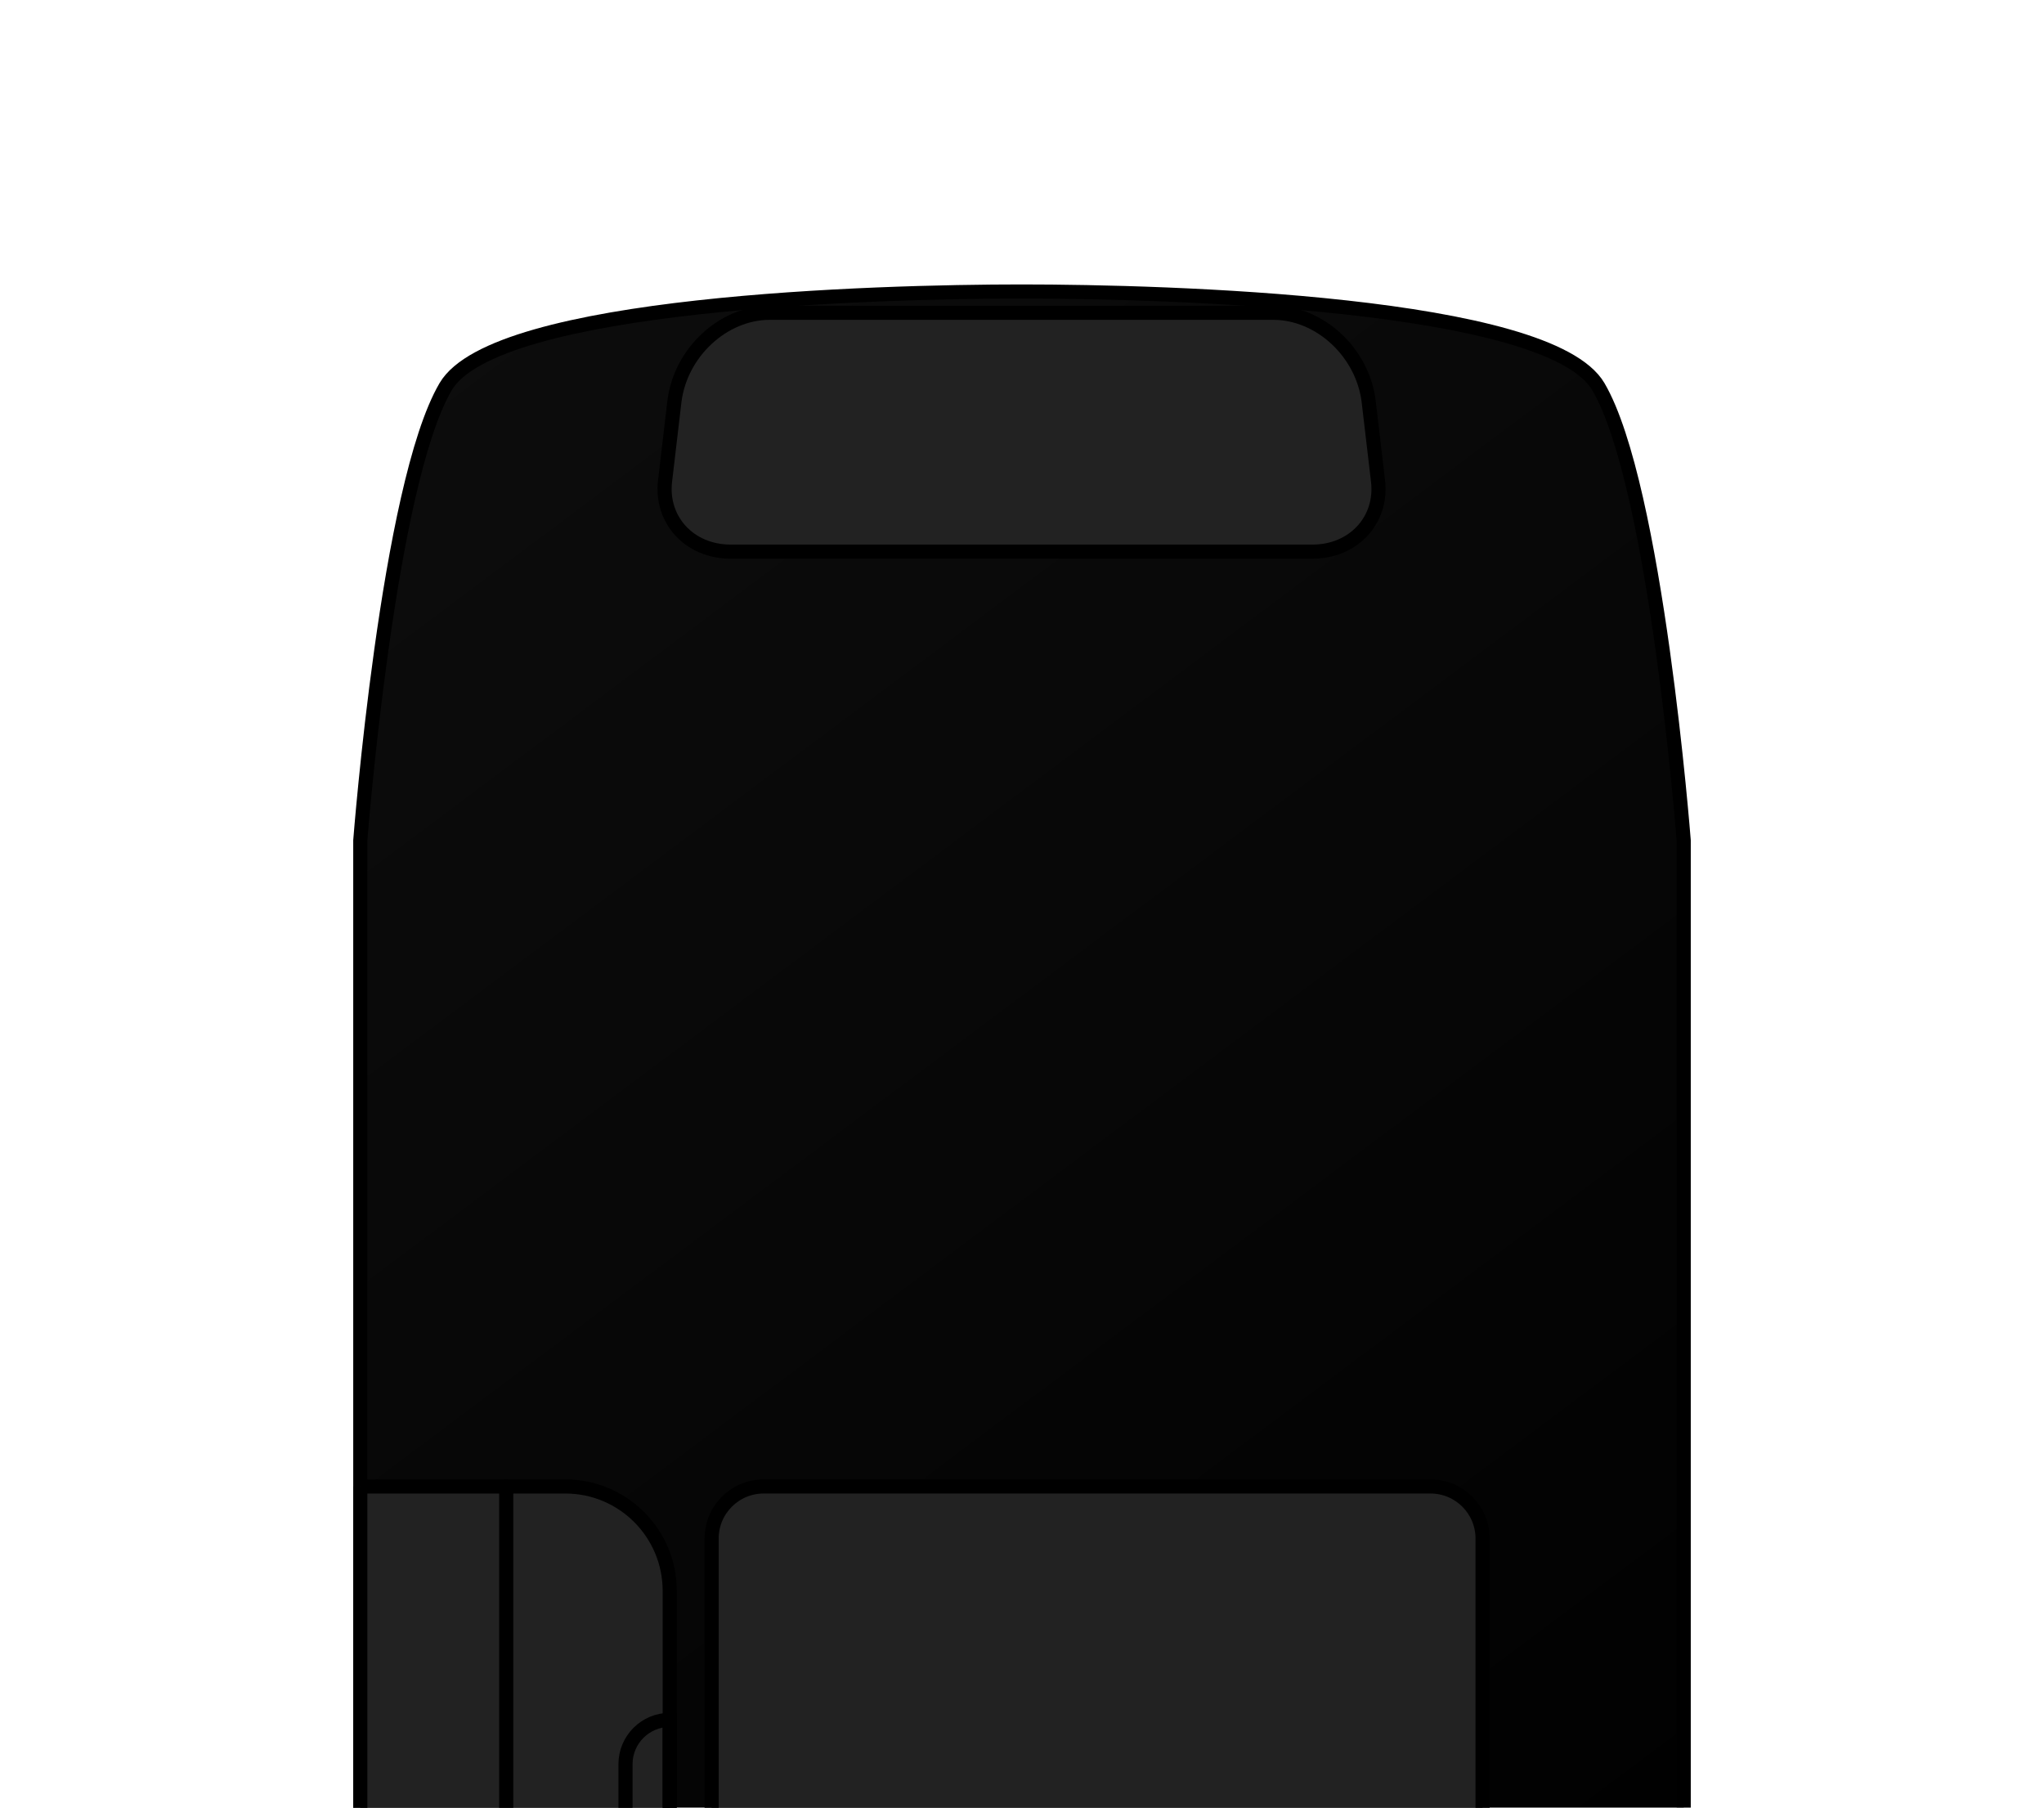 <svg width="1158" height="1024" viewBox="0 0 1158 1024" fill="none" xmlns="http://www.w3.org/2000/svg">
<g filter="url(#filter0_d_1_2)">
<path d="M905.518 119.008C877.444 71.247 661.429 65.119 578.749 65.119C496.192 65.119 280.564 71.247 252.491 119.008C219.665 174.834 204.118 376.067 204.118 376.067V1385.89H953.882V376.067C953.882 376.067 938.335 174.834 905.518 119.008Z" fill="black"/>
<path d="M905.518 119.008C877.444 71.247 661.429 65.119 578.749 65.119C496.192 65.119 280.564 71.247 252.491 119.008C219.665 174.834 204.118 376.067 204.118 376.067V1385.89H953.882V376.067C953.882 376.067 938.335 174.834 905.518 119.008Z" fill="url(#paint0_linear_1_2)" fill-opacity="0.05"/>
<path d="M905.518 119.008C877.444 71.247 661.429 65.119 578.749 65.119C496.192 65.119 280.564 71.247 252.491 119.008C219.665 174.834 204.118 376.067 204.118 376.067V1385.89H953.882V376.067C953.882 376.067 938.335 174.834 905.518 119.008Z" stroke="black" stroke-width="8" stroke-miterlimit="10" stroke-linecap="round"/>
</g>
<path d="M810.452 842H432.642C416.359 842 403.16 855.203 403.16 871.49V1040.89C403.16 1057.18 416.359 1070.38 432.642 1070.38H810.452C826.734 1070.38 839.933 1057.18 839.933 1040.89V871.49C839.933 855.203 826.734 842 810.452 842Z" fill="#222222" stroke="black" stroke-width="8" stroke-miterlimit="10" stroke-linecap="round"/>
<path d="M744.171 312.292H414.297C391.156 312.292 374.587 294.326 377.288 272.159C379.051 257.167 380.813 242.175 382.575 227.191C385.985 199.472 410.188 177 436.639 177H721.829C748.28 177 772.483 199.472 775.892 227.191C777.654 242.183 779.417 257.175 781.179 272.159C783.88 294.326 767.311 312.292 744.171 312.292Z" fill="#222222"/>
<path d="M743.681 312.465H413.808C390.667 312.465 374.098 294.499 376.799 272.332C378.562 257.34 380.324 242.348 382.086 227.364C385.496 199.645 409.699 177.173 436.15 177.173H721.34C747.791 177.173 771.994 199.645 775.403 227.364C777.165 242.356 778.928 257.348 780.69 272.332C783.391 294.499 766.822 312.465 743.681 312.465Z" stroke="black" stroke-width="8" stroke-miterlimit="10" stroke-linecap="round"/>
<path d="M204.118 842.008H320.323C352.942 842.008 379.418 868.5 379.418 901.12V1385.85H204.118V842V842.008Z" fill="#222222" stroke="black" stroke-width="8" stroke-miterlimit="10" stroke-linecap="round"/>
<path d="M286.79 842.044V1385.88" stroke="black" stroke-width="8" stroke-miterlimit="10" stroke-linecap="round"/>
<path d="M379.418 974.239V1327.75C365.591 1327.75 354.367 1316.52 354.367 1302.69V999.289C354.367 985.458 365.591 974.23 379.418 974.23V974.239Z" stroke="black" stroke-width="8" stroke-miterlimit="10" stroke-linecap="round"/>
<defs>
<filter id="filter0_d_1_2" x="0.118" y="-38.881" width="1157.76" height="1728.77" filterUnits="userSpaceOnUse" color-interpolation-filters="sRGB">
<feFlood flood-opacity="0" result="BackgroundImageFix"/>
<feColorMatrix in="SourceAlpha" type="matrix" values="0 0 0 0 0 0 0 0 0 0 0 0 0 0 0 0 0 0 127 0" result="hardAlpha"/>
<feOffset dy="100"/>
<feGaussianBlur stdDeviation="100"/>
<feComposite in2="hardAlpha" operator="out"/>
<feColorMatrix type="matrix" values="0 0 0 0 0 0 0 0 0 0 0 0 0 0 0 0 0 0 0.5 0"/>
<feBlend mode="normal" in2="BackgroundImageFix" result="effect1_dropShadow_1_2"/>
<feBlend mode="normal" in="SourceGraphic" in2="effect1_dropShadow_1_2" result="shape"/>
</filter>
<linearGradient id="paint0_linear_1_2" x1="250" y1="101.5" x2="959" y2="1049" gradientUnits="userSpaceOnUse">
<stop stop-color="white"/>
<stop offset="1" stop-color="white" stop-opacity="0"/>
</linearGradient>
</defs>
</svg>
